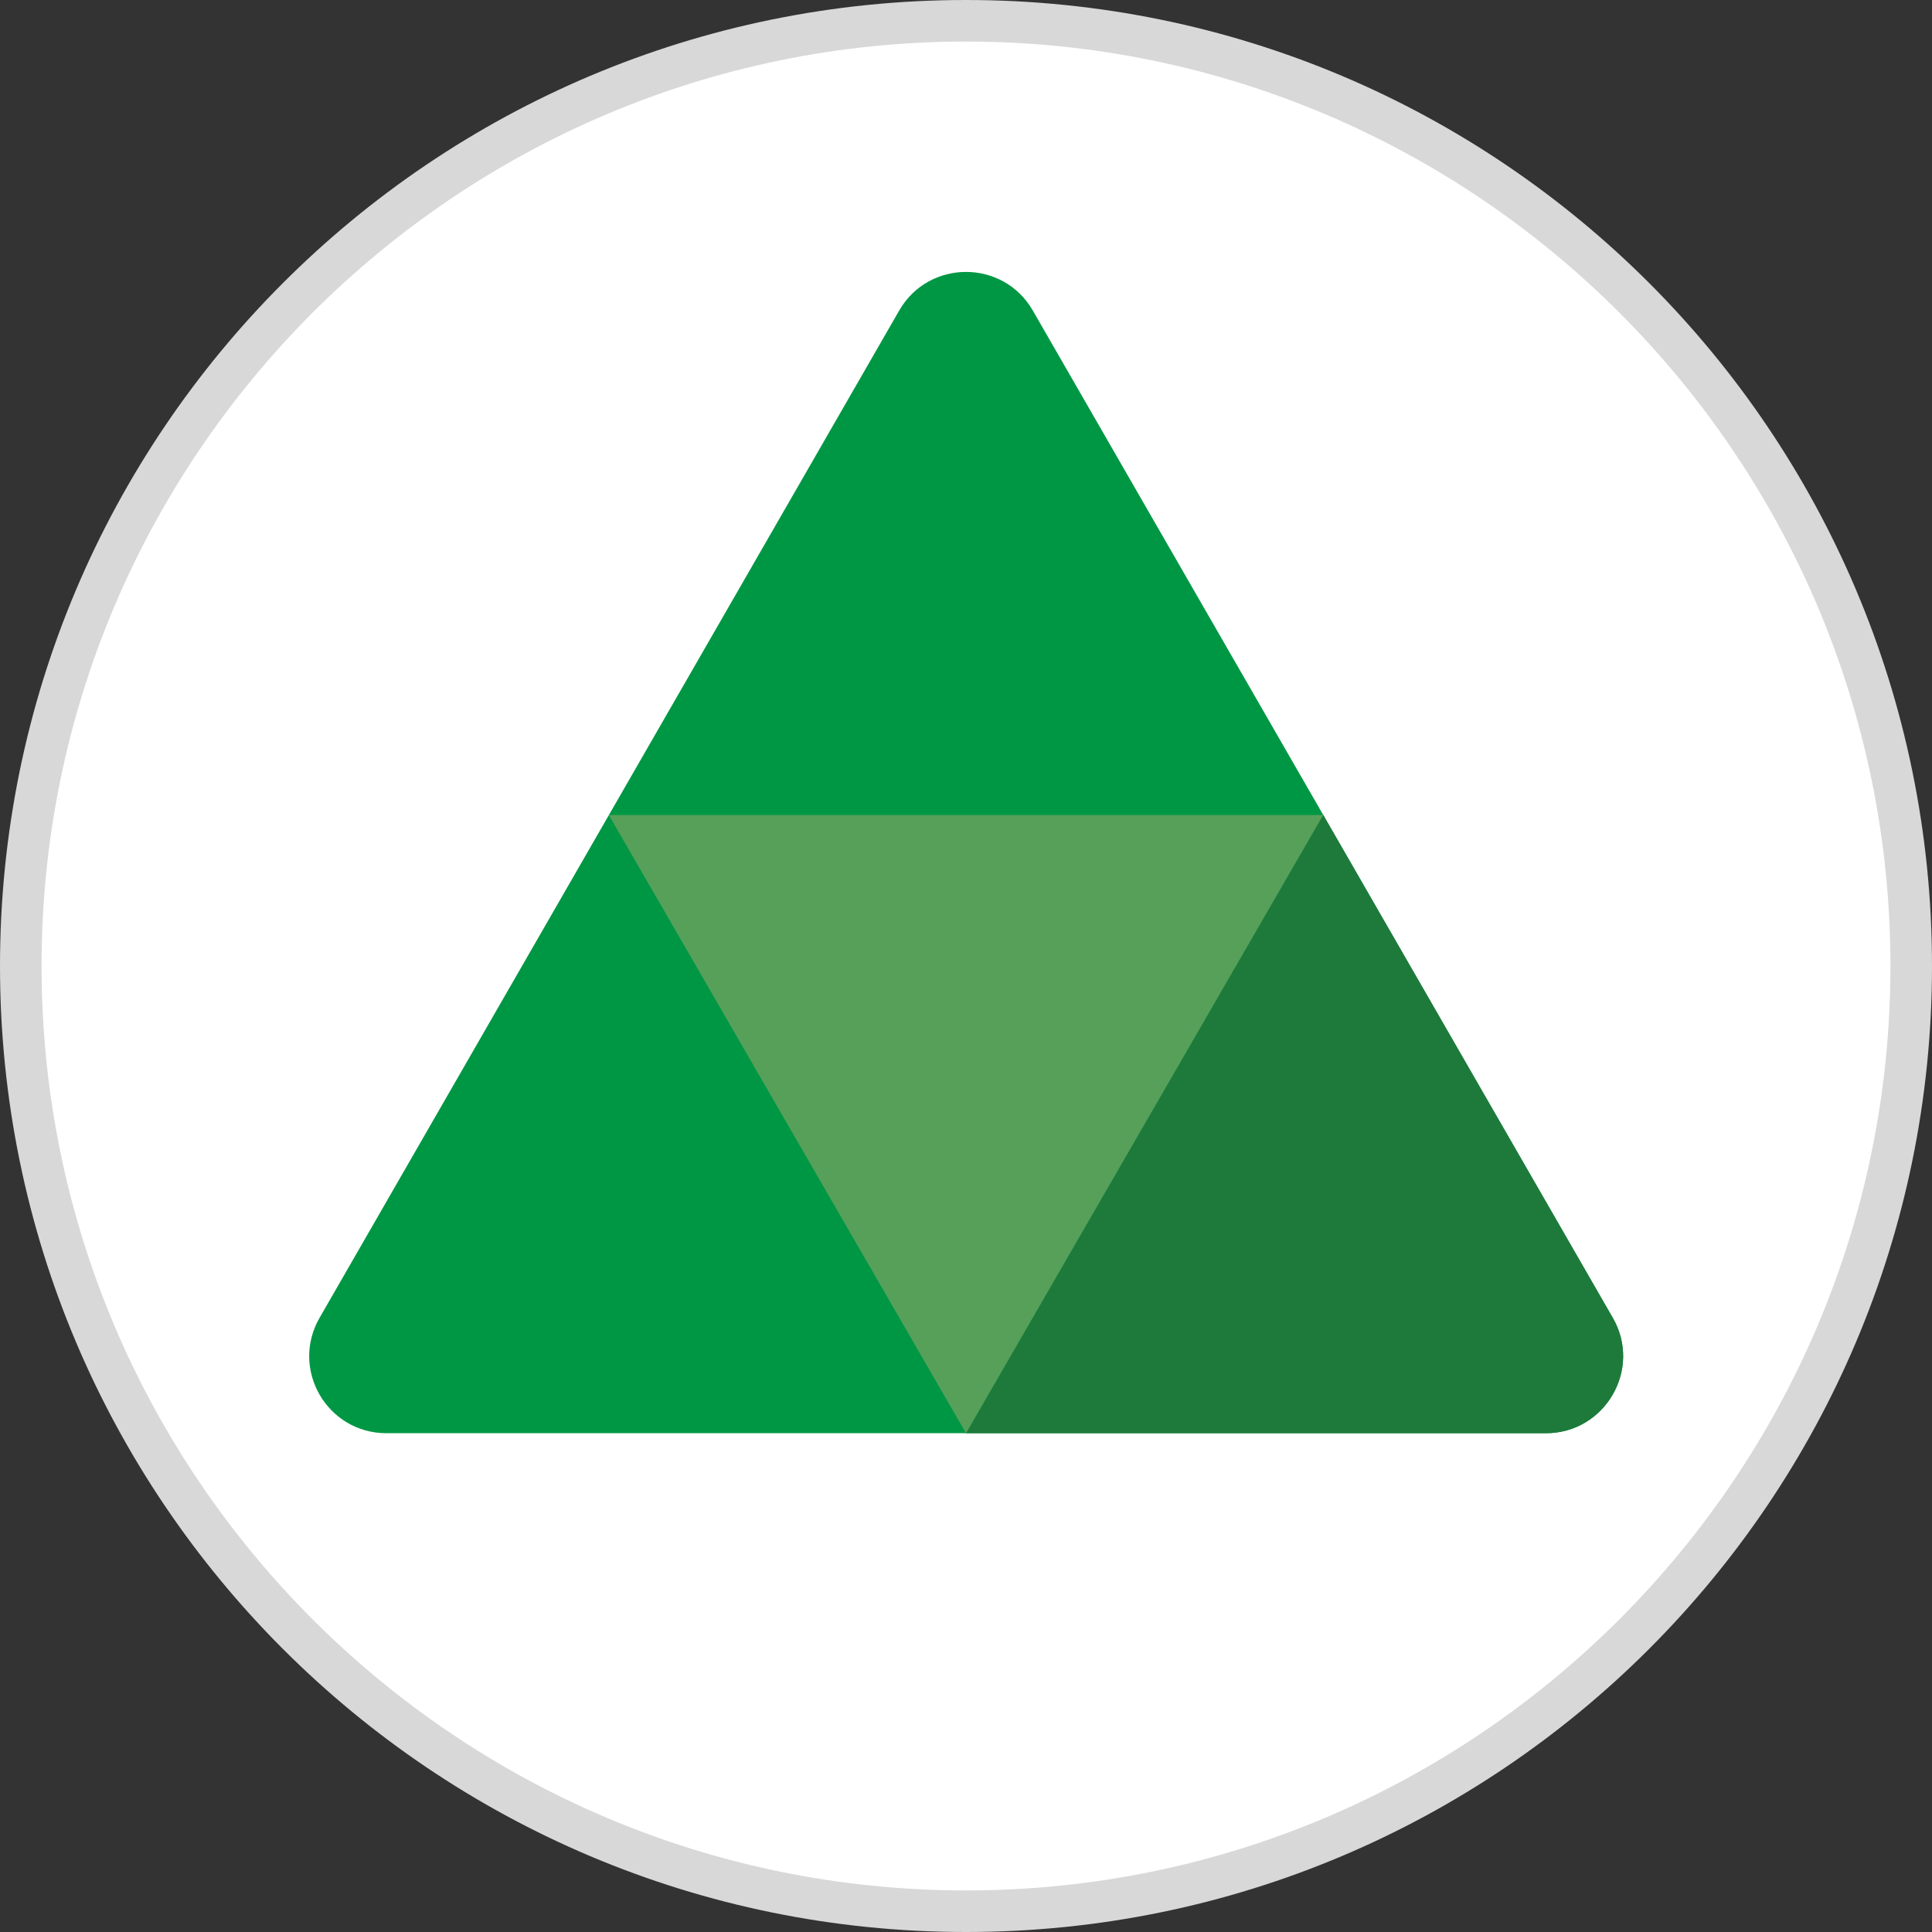 <?xml version="1.0" encoding="UTF-8"?>
<svg id="_レイヤー_2" data-name="レイヤー 2" xmlns="http://www.w3.org/2000/svg" xmlns:xlink="http://www.w3.org/1999/xlink" viewBox="0 0 58.1 58.1">
  <rect x="0" y="0" width="58.1" height="58.1" fill="#333333" stroke="none"/>
  <defs>
    <style>
      .cls-1 {
        fill: none;
      }

      .cls-2 {
        clip-path: url(#clippath);
      }

      .cls-3 {
        fill: #009744;
      }

      .cls-4 {
        fill: #fff;
      }

      .cls-5 {
        fill: #d8d8d8;
      }

      .cls-6 {
        fill: #1e7a3b;
      }

      .cls-7 {
        fill: #57a05a;
      }
    </style>
    <clipPath id="clippath">
      <path class="cls-1" d="M27.04,9.34L9.61,39.63c-.89,1.55,.23,3.47,2.01,3.47H46.49c1.78,0,2.9-1.93,2.01-3.47L31.06,9.34c-.89-1.55-3.13-1.55-4.02,0Z"/>
    </clipPath>
  </defs>
  <g id="_1" data-name="1">
    <g>
      <circle class="cls-4" cx="29.05" cy="29.05" r="28.43"/>
      <path class="cls-5" d="M29.05,1.25c15.33,0,27.8,12.47,27.8,27.8s-12.47,27.8-27.8,27.8S1.25,44.38,1.25,29.05,13.72,1.25,29.05,1.25m0-1.25C13.01,0,0,13.01,0,29.05s13.01,29.05,29.05,29.05,29.05-13.01,29.05-29.05S45.1,0,29.05,0h0Z"/>
    </g>
    <path class="cls-3" d="M27.04,9.34L9.61,39.63c-.89,1.55,.23,3.47,2.01,3.47H46.49c1.78,0,2.9-1.93,2.01-3.47L31.06,9.34c-.89-1.55-3.13-1.55-4.02,0Z"/>
    <g>
      <g class="cls-2">
        <polygon class="cls-6" points="39.79 24.5 29.05 43.1 50.53 43.1 39.79 24.5"/>
      </g>
      <polygon class="cls-7" points="29.05 43.1 39.79 24.51 18.31 24.51 29.05 43.1"/>
    </g>
  </g>
</svg>